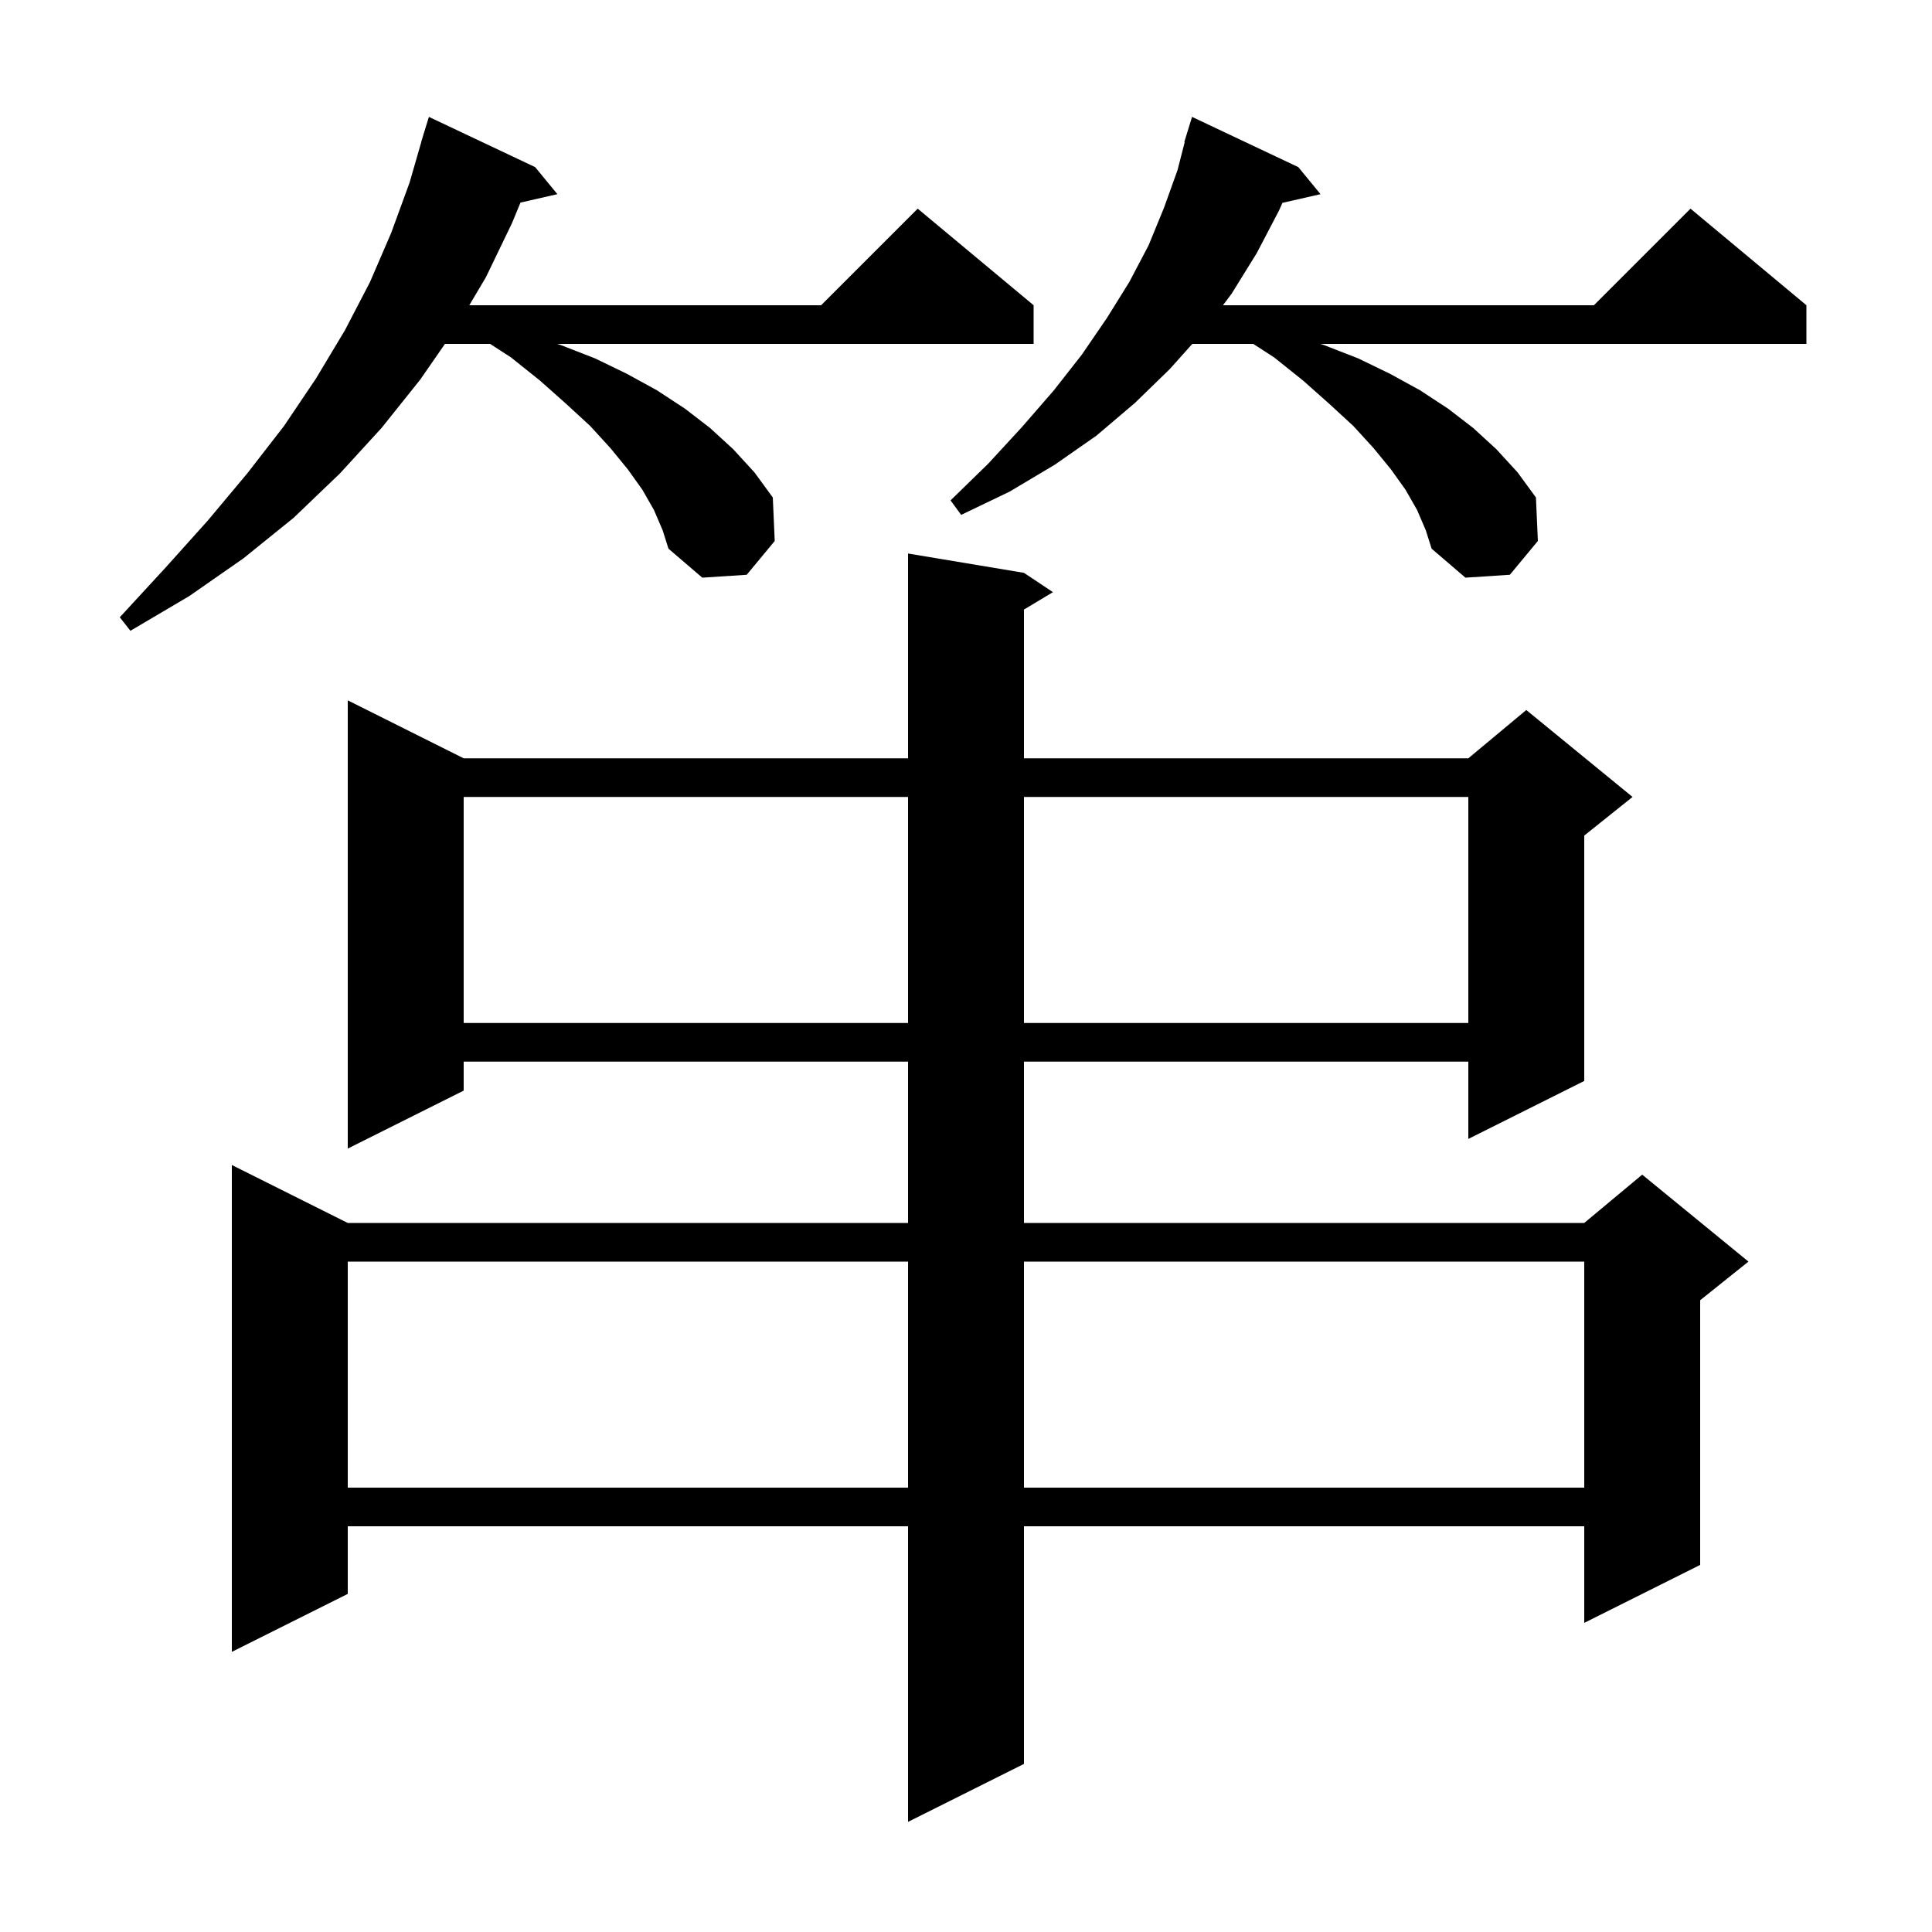 <svg xmlns="http://www.w3.org/2000/svg" xmlns:xlink="http://www.w3.org/1999/xlink" version="1.1" baseProfile="full" viewBox="0 0 200 200" width="200" height="200"><g fill="currentColor"><path d="M 106.0 59.3 L 109.0 61.3 L 106.0 63.1 L 106.0 78.5 L 152.0 78.5 L 158.0 73.5 L 169.0 82.5 L 164.0 86.5 L 164.0 111.9 L 152.0 117.9 L 152.0 109.9 L 106.0 109.9 L 106.0 126.6 L 164.0 126.6 L 170.0 121.6 L 181.0 130.6 L 176.0 134.6 L 176.0 162.0 L 164.0 168.0 L 164.0 158.0 L 106.0 158.0 L 106.0 182.6 L 94.0 188.6 L 94.0 158.0 L 36.0 158.0 L 36.0 165.0 L 24.0 171.0 L 24.0 120.6 L 36.0 126.6 L 94.0 126.6 L 94.0 109.9 L 48.0 109.9 L 48.0 112.9 L 36.0 118.9 L 36.0 72.5 L 48.0 78.5 L 94.0 78.5 L 94.0 57.3 Z M 36.0 130.6 L 36.0 154.0 L 94.0 154.0 L 94.0 130.6 Z M 106.0 130.6 L 106.0 154.0 L 164.0 154.0 L 164.0 130.6 Z M 48.0 82.5 L 48.0 105.9 L 94.0 105.9 L 94.0 82.5 Z M 106.0 82.5 L 106.0 105.9 L 152.0 105.9 L 152.0 82.5 Z M 67.7 52.8 L 66.5 50.7 L 65.0 48.6 L 63.2 46.4 L 61.1 44.1 L 58.6 41.8 L 55.9 39.4 L 52.9 37.0 L 50.736 35.6 L 46.062 35.6 L 43.5 39.3 L 39.5 44.3 L 35.2 49.0 L 30.4 53.6 L 25.2 57.8 L 19.6 61.7 L 13.5 65.3 L 12.4 63.9 L 17.1 58.8 L 21.5 53.9 L 25.6 49.0 L 29.4 44.1 L 32.7 39.2 L 35.7 34.2 L 38.3 29.2 L 40.5 24.1 L 42.4 18.9 L 43.611 14.702 L 43.6 14.7 L 43.785 14.1 L 43.9 13.7 L 43.907 13.702 L 44.4 12.1 L 55.4 17.3 L 57.7 20.1 L 53.881 20.971 L 53.0 23.1 L 50.3 28.7 L 48.581 31.6 L 85.0 31.6 L 95.0 21.6 L 107.0 31.6 L 107.0 35.6 L 57.683 35.6 L 58.0 35.7 L 61.6 37.1 L 64.9 38.7 L 68.0 40.4 L 70.9 42.3 L 73.5 44.3 L 75.9 46.5 L 78.1 48.9 L 80.0 51.5 L 80.2 56.0 L 77.3 59.5 L 72.7 59.8 L 69.2 56.8 L 68.6 54.9 Z M 146.7 52.8 L 145.5 50.7 L 144.0 48.6 L 142.2 46.4 L 140.1 44.1 L 137.6 41.8 L 134.9 39.4 L 131.9 37.0 L 129.736 35.6 L 123.426 35.6 L 121.1 38.2 L 117.5 41.7 L 113.5 45.1 L 109.2 48.1 L 104.5 50.9 L 99.5 53.3 L 98.4 51.8 L 102.3 48.0 L 105.8 44.2 L 109.1 40.4 L 112.0 36.7 L 114.6 32.9 L 116.9 29.2 L 118.9 25.4 L 120.5 21.5 L 121.9 17.6 L 122.641 14.709 L 122.6 14.7 L 122.862 13.85 L 122.9 13.7 L 122.907 13.702 L 123.4 12.1 L 134.4 17.3 L 136.7 20.1 L 132.756 21 L 132.4 21.8 L 130.1 26.2 L 127.5 30.4 L 126.6 31.6 L 165.0 31.6 L 175.0 21.6 L 187.0 31.6 L 187.0 35.6 L 136.683 35.6 L 137.0 35.7 L 140.6 37.1 L 143.9 38.7 L 147.0 40.4 L 149.9 42.3 L 152.5 44.3 L 154.9 46.5 L 157.1 48.9 L 159.0 51.5 L 159.2 56.0 L 156.3 59.5 L 151.7 59.8 L 148.2 56.8 L 147.6 54.9 Z "/></g></svg>